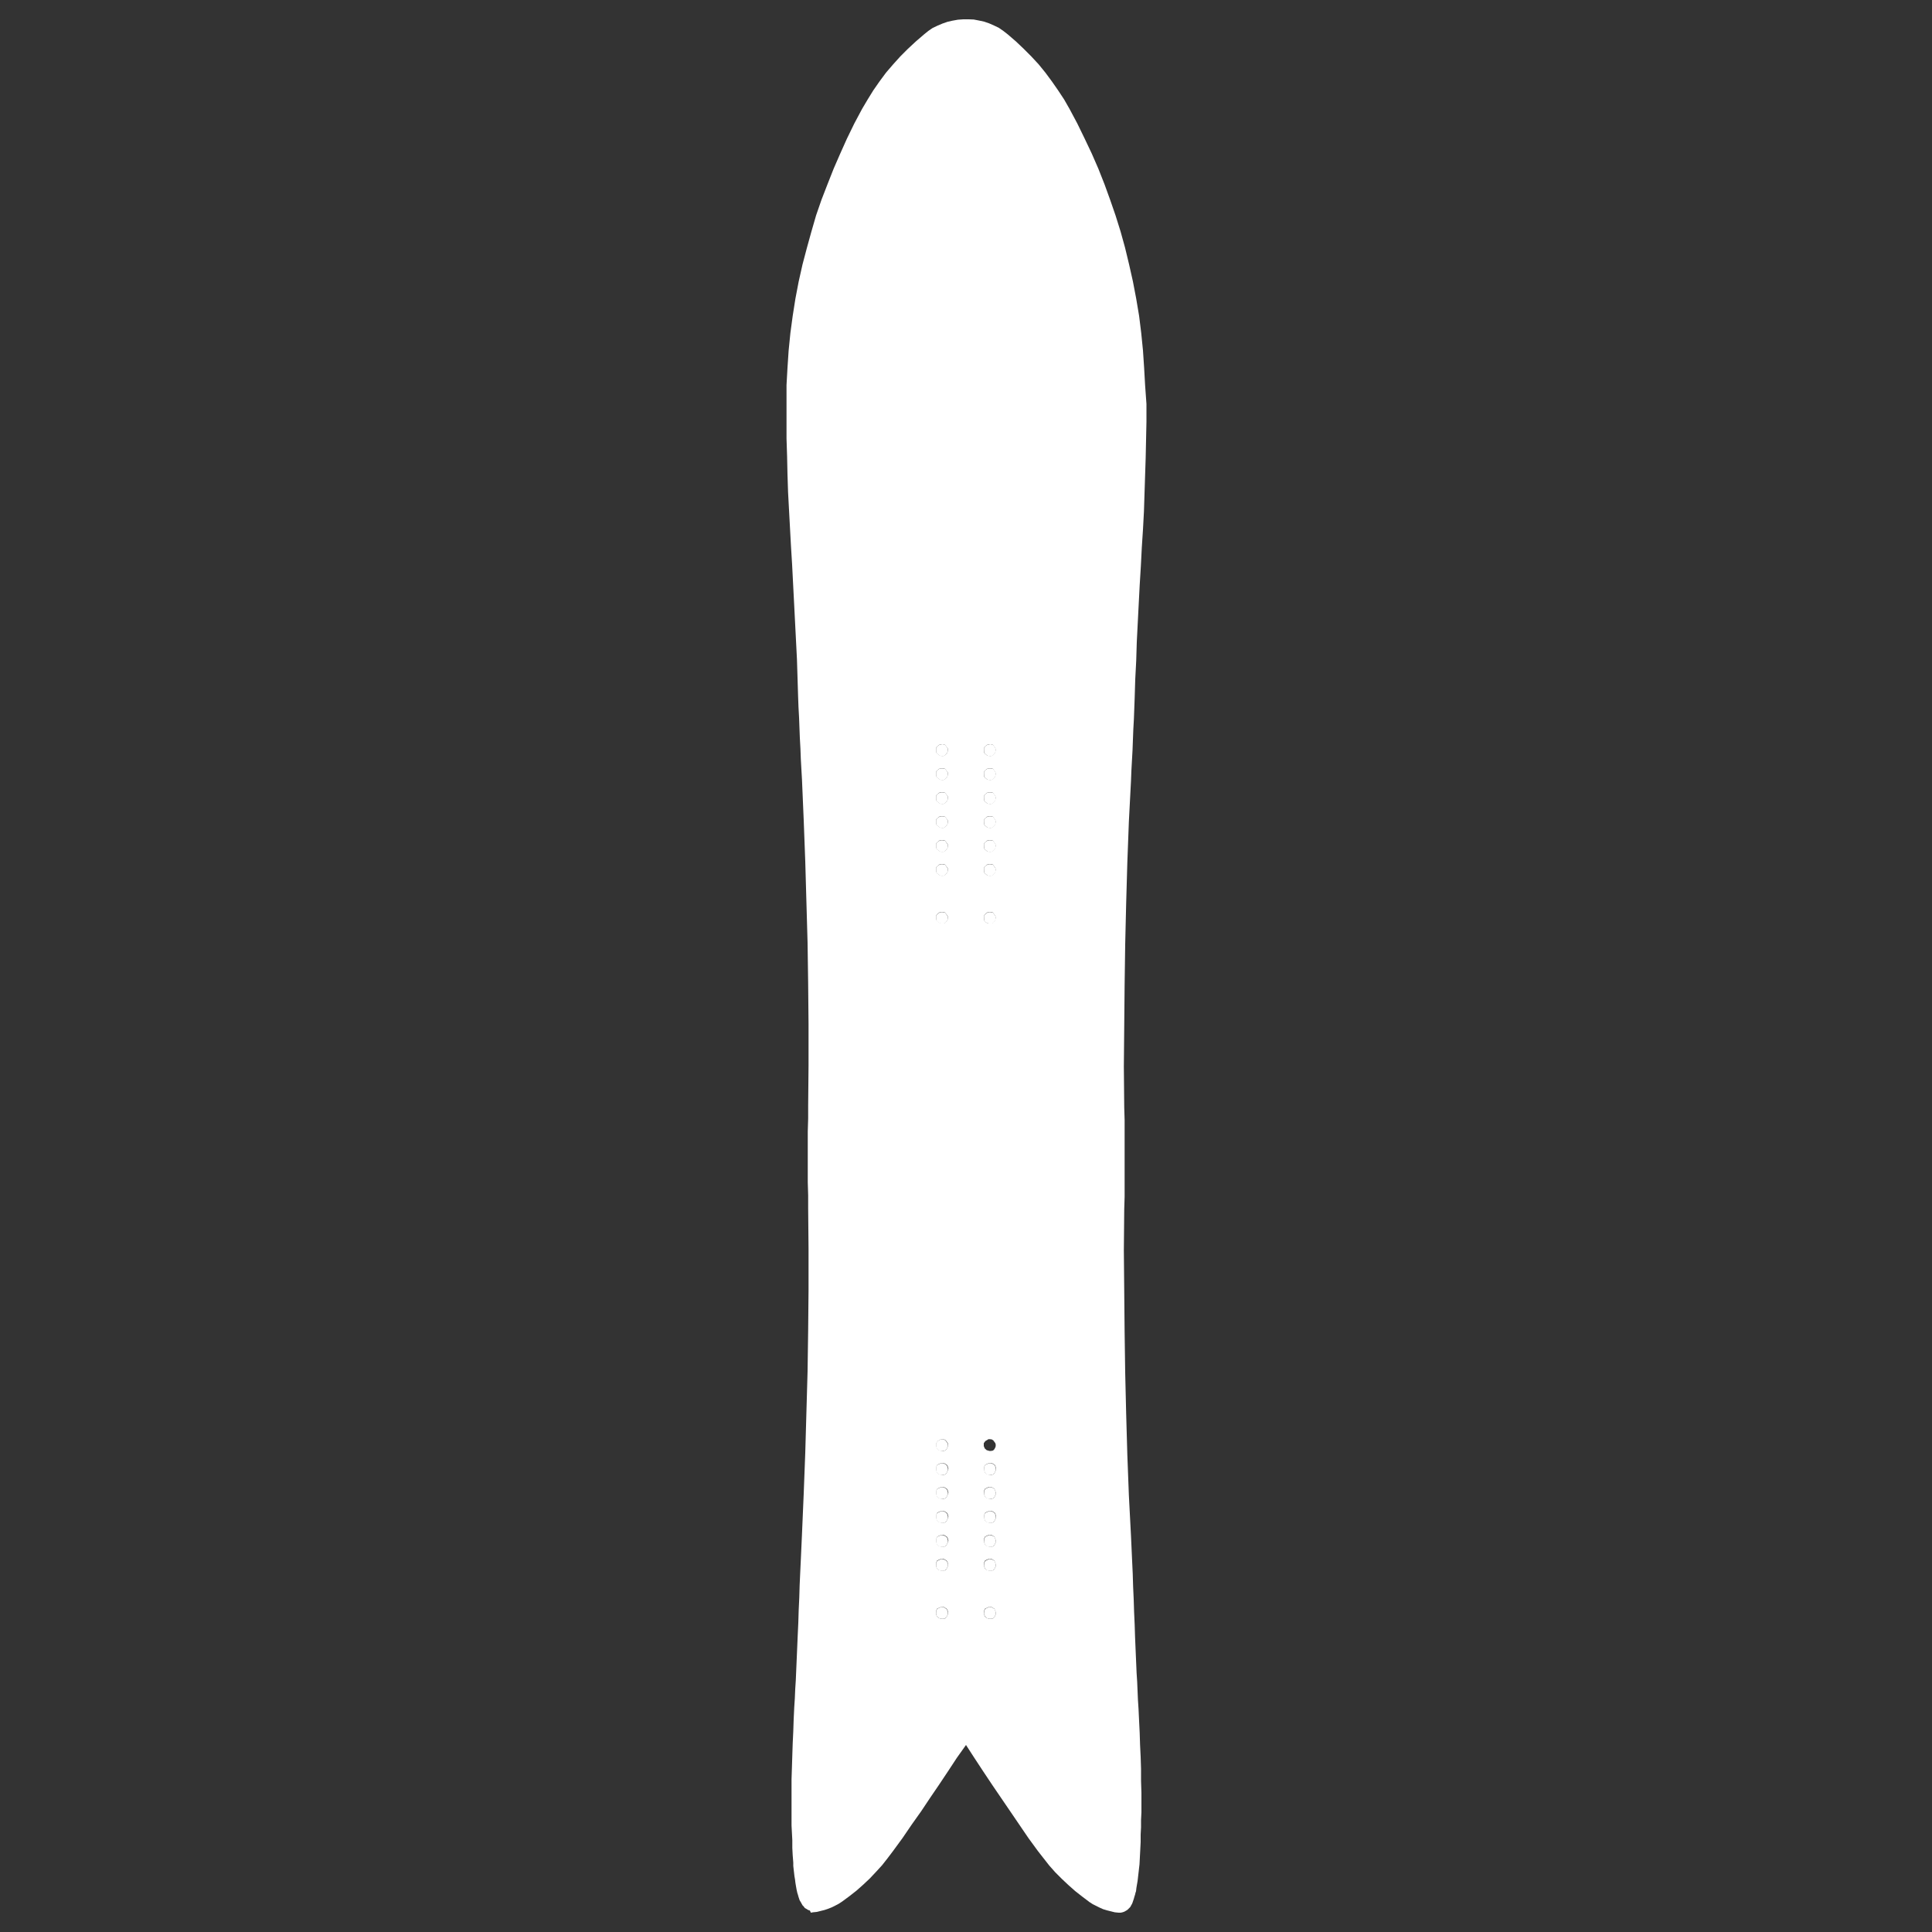 <?xml version="1.0" encoding="utf-8"?>
<!-- Generator: Adobe Illustrator 26.4.1, SVG Export Plug-In . SVG Version: 6.00 Build 0)  -->
<svg version="1.1" id="レイヤー_1" xmlns="http://www.w3.org/2000/svg" xmlns:xlink="http://www.w3.org/1999/xlink" x="0px"
	 y="0px" viewBox="0 0 100 100" style="enable-background:new 0 0 100 100;" xml:space="preserve">
<rect x="0" y="0" width="100" height="100" fill="#333333" stroke="none"/>
<style type="text/css">
	.st0{fill:#FFFFFF;}
</style>
<path class="st0" d="M59.27,19.93l-0.05-0.89l-0.06-0.9l-0.09-0.9l-0.11-0.89l-0.15-0.89l-0.17-0.89l-0.2-0.89l-0.21-0.87L58,11.98
	l-0.26-0.83l-0.28-0.81l-0.29-0.8l-0.32-0.81l-0.34-0.78l-0.37-0.78l-0.38-0.78l-0.4-0.75l-0.28-0.49l-0.31-0.47l-0.32-0.46
	l-0.34-0.46l-0.35-0.43l-0.38-0.41l-0.4-0.4l-0.4-0.38l-0.43-0.37L51.93,1.6L51.7,1.44l-0.25-0.12L51.2,1.21l-0.26-0.09l-0.28-0.06
	L50.4,1.01L50.14,1h-0.28l-0.28,0.02L49.3,1.07l-0.26,0.06l-0.26,0.09l-0.26,0.11l-0.25,0.12L48.05,1.6l-0.21,0.17l-0.43,0.37
	L47,2.52l-0.4,0.4l-0.37,0.41l-0.37,0.43l-0.34,0.46L45.2,4.68l-0.29,0.47l-0.29,0.49l-0.4,0.75l-0.38,0.78l-0.35,0.78l-0.34,0.78
	l-0.32,0.81l-0.31,0.8l-0.28,0.81L42,11.98l-0.23,0.83l-0.23,0.87l-0.2,0.89l-0.17,0.89l-0.14,0.89l-0.12,0.89l-0.09,0.9l-0.06,0.9
	l-0.05,0.89v0.9v0.93v0.93l0.03,0.93l0.02,0.92l0.03,0.93l0.05,0.93l0.05,0.93l0.05,0.92L41,29.23l0.05,0.98l0.05,0.97l0.05,0.98
	l0.05,0.98l0.05,0.98l0.03,0.96l0.03,0.98l0.02,0.54l0.03,0.54l0.02,0.54l0.02,0.52l0.03,0.54l0.02,0.54l0.03,0.54l0.03,0.52
	l0.09,2.11l0.08,2.13l0.06,2.11l0.06,2.11l0.03,2.11l0.02,2.11v2.11l-0.02,2.11v0.66l-0.02,0.66v0.66v0.66v0.66v0.66l0.02,0.66v0.66
	l0.02,2.13v2.11l-0.02,2.11l-0.03,2.11l-0.06,2.11l-0.06,2.11l-0.08,2.11l-0.09,2.11l-0.03,0.66l-0.03,0.66l-0.03,0.64l-0.03,0.66
	l-0.02,0.66l-0.03,0.64L41.32,84l-0.03,0.64l-0.02,0.47l-0.02,0.47l-0.02,0.46l-0.02,0.47l-0.02,0.46l-0.03,0.47l-0.02,0.47
	l-0.03,0.46L41.08,89l-0.02,0.61l-0.03,0.63l-0.02,0.61l-0.02,0.63l-0.02,0.61v0.63v0.61v0.38v0.4v0.38l0.02,0.38l0.02,0.38v0.4
	l0.02,0.38l0.03,0.38v0.17l0.02,0.18l0.02,0.17l0.02,0.18l0.03,0.17l0.02,0.17l0.03,0.18l0.03,0.17l0.02,0.09l0.02,0.09l0.03,0.09
	l0.03,0.11l0.03,0.09l0.03,0.09l0.05,0.08l0.05,0.09l0.05,0.09l0.06,0.06l0.06,0.08l0.09,0.05l0.08,0.05l0.09,0.03L41.97,99
	l0.11-0.02l0.2-0.02l0.2-0.05l0.2-0.05l0.18-0.06l0.2-0.08l0.18-0.09l0.17-0.09l0.17-0.11l0.38-0.28l0.37-0.29l0.35-0.31l0.34-0.32
	l0.32-0.34l0.32-0.35l0.29-0.37l0.28-0.37l0.49-0.67l0.47-0.69l0.49-0.69l0.46-0.69l0.47-0.69l0.46-0.69l0.46-0.7L50,90.32L50.44,91
	l0.46,0.7l0.46,0.69l0.47,0.69l0.47,0.69l0.47,0.69l0.47,0.69l0.49,0.67l0.29,0.37l0.29,0.37l0.31,0.35l0.34,0.34l0.34,0.32
	l0.35,0.31l0.37,0.29l0.37,0.28l0.17,0.11l0.18,0.09l0.18,0.09l0.18,0.08l0.2,0.06l0.2,0.05l0.2,0.05L57.9,99h0.11l0.09-0.02
	l0.09-0.03l0.09-0.05l0.08-0.05l0.08-0.08l0.06-0.06l0.05-0.09l0.05-0.09l0.03-0.08l0.03-0.09l0.03-0.09l0.03-0.11l0.03-0.09
	l0.02-0.09l0.03-0.09l0.02-0.17l0.03-0.18l0.03-0.17l0.02-0.17l0.02-0.18l0.02-0.17l0.02-0.18l0.02-0.17L59,96.12l0.02-0.38
	l0.02-0.4v-0.38l0.02-0.38V94.2l0.02-0.4v-0.38V92.8l-0.02-0.63v-0.61l-0.02-0.63l-0.03-0.61l-0.02-0.63l-0.03-0.61l-0.03-0.63
	l-0.03-0.46l-0.02-0.47l-0.02-0.47l-0.03-0.46l-0.02-0.47l-0.02-0.46l-0.02-0.47l-0.02-0.47l-0.02-0.64l-0.03-0.66l-0.02-0.64
	l-0.03-0.66l-0.02-0.66l-0.03-0.64l-0.03-0.66l-0.03-0.66l-0.11-2.11l-0.08-2.11l-0.06-2.11l-0.05-2.11l-0.03-2.11l-0.02-2.11
	l-0.02-2.11l0.02-2.13l0.02-0.66v-0.66v-0.66v-0.66V59.3v-0.66v-0.66l-0.02-0.66l-0.02-2.11l0.02-2.11l0.02-2.11l0.03-2.11
	l0.05-2.11l0.06-2.11l0.08-2.13l0.11-2.11l0.02-0.52l0.03-0.54l0.03-0.54l0.02-0.54l0.02-0.52l0.03-0.54l0.02-0.54l0.02-0.54
	l0.03-0.98l0.05-0.96l0.03-0.98l0.05-0.98l0.05-0.98l0.05-0.97l0.06-0.98l0.05-0.98l0.06-0.92l0.05-0.93l0.03-0.93l0.03-0.93
	l0.03-0.92l0.02-0.93l0.02-0.93v-0.93L59.27,19.93z M48.45,38.72l0.08-0.11l0.11-0.07l0.06-0.02h0.09l0.12,0.03l0.14,0.18l0.02,0.1
	l-0.04,0.13l-0.12,0.13l-0.09,0.04l-0.15-0.01L48.5,39l-0.05-0.08C48.45,38.92,48.45,38.72,48.45,38.72z M48.45,39.96l0.08-0.11
	l0.11-0.07l0.06-0.02h0.09l0.12,0.03l0.14,0.18l0.02,0.1l-0.04,0.13l-0.12,0.13l-0.09,0.04l-0.15-0.01l-0.17-0.12l-0.05-0.08
	C48.45,40.16,48.45,39.96,48.45,39.96z M48.45,41.2l0.08-0.11l0.11-0.07L48.7,41h0.09l0.12,0.03l0.14,0.18l0.02,0.1l-0.04,0.13
	l-0.12,0.13l-0.09,0.04l-0.15-0.01l-0.17-0.12l-0.05-0.08C48.45,41.4,48.45,41.2,48.45,41.2z M48.45,42.44l0.08-0.11l0.11-0.07
	l0.06-0.02h0.09l0.12,0.03l0.14,0.18l0.02,0.1l-0.04,0.13l-0.12,0.13l-0.09,0.04l-0.15-0.01l-0.17-0.12l-0.05-0.08
	C48.45,42.64,48.45,42.44,48.45,42.44z M48.45,43.68l0.08-0.11l0.11-0.07l0.06-0.02h0.09l0.12,0.03l0.14,0.18l0.02,0.1l-0.04,0.13
	l-0.12,0.13l-0.09,0.04l-0.15-0.01l-0.17-0.12l-0.05-0.08C48.45,43.88,48.45,43.68,48.45,43.68z M48.45,44.92l0.08-0.11l0.11-0.07
	l0.06-0.02h0.09l0.12,0.03l0.14,0.18l0.02,0.1l-0.04,0.13l-0.12,0.13l-0.09,0.04l-0.15-0.01L48.5,45.2l-0.05-0.08
	C48.45,45.12,48.45,44.92,48.45,44.92z M48.45,47.4l0.08-0.11l0.11-0.07l0.06-0.02h0.09l0.12,0.03l0.14,0.18l0.02,0.1l-0.04,0.13
	l-0.12,0.13l-0.09,0.02h-0.09l-0.14-0.04l-0.09-0.08l-0.05-0.08C48.45,47.59,48.45,47.4,48.45,47.4z M49.05,83.58l-0.06,0.12
	l-0.07,0.07l-0.1,0.02h-0.09l-0.14-0.04l-0.1-0.09l-0.04-0.12l0.01-0.18l0.05-0.1l0.22-0.09l0.12,0.01L49,83.27l0.05,0.09l0.03,0.12
	L49.05,83.58z M49.05,81.09l-0.06,0.12l-0.07,0.07l-0.1,0.02h-0.09l-0.14-0.04l-0.1-0.09l-0.04-0.12l0.01-0.18l0.05-0.1l0.22-0.09
	l0.12,0.01L49,80.78l0.05,0.09L49.07,81L49.05,81.09z M49.05,79.85l-0.06,0.12l-0.07,0.07l-0.09,0.02h-0.09l-0.14-0.04l-0.1-0.09
	l-0.04-0.12l0.01-0.18l0.05-0.1l0.22-0.09l0.12,0.01l0.15,0.09l0.05,0.09l0.03,0.12L49.05,79.85z M49.05,78.61l-0.06,0.12
	l-0.07,0.07l-0.09,0.02h-0.09l-0.14-0.04l-0.1-0.09l-0.04-0.12l0.01-0.18l0.05-0.1l0.22-0.09l0.12,0.01l0.15,0.09l0.05,0.09
	l0.03,0.12L49.05,78.61z M49.05,77.37l-0.06,0.12l-0.07,0.07l-0.09,0.02h-0.09l-0.14-0.04l-0.1-0.09l-0.04-0.12l0.01-0.18l0.05-0.1
	l0.22-0.09l0.12,0.01l0.15,0.09l0.05,0.09l0.03,0.12L49.05,77.37z M49.05,76.13l-0.06,0.12l-0.07,0.07l-0.09,0.02h-0.09L48.6,76.3
	l-0.1-0.09l-0.04-0.12l0.01-0.18l0.05-0.1l0.22-0.09l0.12,0.01l0.15,0.09l0.05,0.09l0.03,0.12L49.05,76.13z M49.05,74.89l-0.06,0.12
	l-0.07,0.07l-0.09,0.02h-0.09l-0.14-0.04l-0.1-0.09l-0.04-0.12V74.7l0.08-0.11l0.17-0.1l0.15,0.01l0.09,0.05l0.11,0.15l0.02,0.09
	L49.05,74.89z M50.93,38.72l0.08-0.11l0.11-0.07l0.06-0.02h0.09l0.12,0.03l0.13,0.18l0.02,0.1l-0.04,0.13l-0.12,0.13l-0.09,0.04
	l-0.15-0.01l-0.06-0.03L50.97,39l-0.05-0.08L50.93,38.72L50.93,38.72z M50.93,39.96l0.08-0.11l0.11-0.07l0.06-0.02h0.09l0.12,0.03
	l0.13,0.18l0.02,0.1L51.5,40.2l-0.12,0.13l-0.09,0.04l-0.15-0.01l-0.06-0.03l-0.11-0.09l-0.05-0.08L50.93,39.96L50.93,39.96z
	 M50.93,41.2l0.08-0.11l0.11-0.07L51.18,41h0.09l0.12,0.03l0.13,0.18l0.02,0.1l-0.04,0.13l-0.12,0.13l-0.09,0.04l-0.15-0.01
	l-0.06-0.03l-0.11-0.09l-0.05-0.08L50.93,41.2L50.93,41.2z M50.93,42.44l0.08-0.11l0.11-0.07l0.06-0.02h0.09l0.12,0.03l0.13,0.18
	l0.02,0.1l-0.04,0.13l-0.12,0.13l-0.09,0.04l-0.15-0.01l-0.06-0.03l-0.11-0.09l-0.05-0.08L50.93,42.44L50.93,42.44z M50.93,43.68
	l0.08-0.11l0.11-0.07l0.06-0.02h0.09l0.12,0.03l0.13,0.18l0.02,0.1l-0.04,0.13l-0.12,0.13l-0.09,0.04l-0.15-0.01l-0.06-0.03
	l-0.11-0.09l-0.05-0.08L50.93,43.68L50.93,43.68z M50.93,44.92l0.08-0.11l0.11-0.07l0.06-0.02h0.09l0.12,0.03l0.13,0.18l0.02,0.1
	l-0.04,0.13l-0.12,0.13l-0.09,0.04l-0.15-0.01l-0.06-0.03l-0.11-0.09l-0.05-0.08L50.93,44.92L50.93,44.92z M50.93,47.4l0.08-0.11
	l0.11-0.07l0.06-0.02h0.09l0.12,0.03l0.13,0.18l0.02,0.1l-0.04,0.13l-0.12,0.14l-0.09,0.02H51.2l-0.14-0.04l-0.09-0.08l-0.05-0.08
	L50.93,47.4L50.93,47.4z M51.53,83.58l-0.06,0.12l-0.07,0.07l-0.1,0.02h-0.09l-0.14-0.04l-0.1-0.09l-0.04-0.12l0.01-0.18l0.05-0.1
	l0.21-0.09l0.12,0.01l0.15,0.09l0.08,0.21L51.53,83.58z M51.53,81.09l-0.06,0.12l-0.07,0.07l-0.1,0.02h-0.09l-0.14-0.04l-0.1-0.09
	l-0.04-0.12l0.01-0.18l0.05-0.1l0.21-0.09l0.12,0.01l0.15,0.09L51.55,81L51.53,81.09z M51.53,79.85l-0.06,0.12l-0.07,0.07
	l-0.09,0.02h-0.09l-0.14-0.04l-0.1-0.09l-0.05-0.12l0.01-0.18l0.05-0.1l0.21-0.09l0.12,0.01l0.15,0.09l0.08,0.21L51.53,79.85z
	 M51.53,78.61l-0.06,0.12L51.4,78.8l-0.09,0.02h-0.09l-0.14-0.04l-0.1-0.09l-0.04-0.12l0.01-0.18l0.05-0.1l0.22-0.09l0.12,0.01
	l0.15,0.09l0.04,0.09l0.03,0.12L51.53,78.61z M51.53,77.37l-0.06,0.12l-0.07,0.07l-0.09,0.02h-0.09l-0.14-0.04l-0.1-0.09l-0.05-0.12
	l0.01-0.18l0.05-0.1l0.21-0.09l0.12,0.01l0.15,0.09l0.08,0.21L51.53,77.37z M51.53,76.13l-0.06,0.12l-0.07,0.07l-0.09,0.02h-0.09
	l-0.14-0.04l-0.1-0.09l-0.04-0.12l0.01-0.18l0.05-0.1l0.22-0.09l0.12,0.01l0.15,0.09l0.04,0.09l0.03,0.12L51.53,76.13z M51.53,74.89
	l-0.06,0.12l-0.07,0.07l-0.1,0.02h-0.09l-0.14-0.04l-0.1-0.09l-0.05-0.12V74.7L51,74.59l0.17-0.1l0.15,0.01l0.09,0.05l0.11,0.15
	l0.02,0.09L51.53,74.89z"/>
<polygon class="st0" points="48.99,83.28 48.85,83.19 48.73,83.17 48.51,83.27 48.46,83.37 48.45,83.54 48.49,83.66 48.59,83.75 
	48.73,83.79 48.82,83.79 48.91,83.77 48.99,83.7 49.05,83.58 49.07,83.48 49.04,83.37 "/>
<polygon class="st0" points="48.59,47.77 48.73,47.81 48.82,47.81 48.92,47.78 49.03,47.65 49.07,47.52 49.05,47.42 48.92,47.24 
	48.79,47.21 48.7,47.21 48.64,47.23 48.53,47.3 48.45,47.4 48.45,47.62 48.5,47.69 "/>
<polygon class="st0" points="51.48,75.83 51.33,75.74 51.21,75.73 50.99,75.82 50.95,75.92 50.93,76.1 50.98,76.22 51.07,76.31 
	51.21,76.35 51.3,76.34 51.4,76.32 51.47,76.25 51.53,76.13 51.55,76.04 51.52,75.92 "/>
<polygon class="st0" points="51.48,78.31 51.33,78.22 51.21,78.21 50.99,78.31 50.95,78.4 50.93,78.58 50.98,78.7 51.07,78.79 
	51.21,78.83 51.3,78.83 51.4,78.8 51.47,78.73 51.53,78.61 51.55,78.52 51.52,78.4 "/>
<polygon class="st0" points="51.33,80.71 51.21,80.69 51,80.79 50.95,80.88 50.93,81.06 50.98,81.18 51.07,81.27 51.21,81.31 
	51.3,81.31 51.4,81.28 51.47,81.21 51.53,81.09 51.55,81 51.48,80.79 "/>
<polygon class="st0" points="48.99,79.55 48.85,79.47 48.73,79.45 48.51,79.54 48.46,79.64 48.45,79.82 48.49,79.94 48.59,80.03 
	48.73,80.07 48.82,80.07 48.92,80.04 48.99,79.97 49.05,79.85 49.07,79.76 49.04,79.64 "/>
<polygon class="st0" points="51.09,39.1 51.15,39.13 51.3,39.14 51.39,39.1 51.51,38.96 51.55,38.84 51.53,38.73 51.4,38.55 
	51.27,38.52 51.18,38.53 51.12,38.54 51.01,38.61 50.93,38.72 50.93,38.93 50.98,39.01 "/>
<polygon class="st0" points="51.09,41.58 51.15,41.61 51.3,41.62 51.39,41.58 51.51,41.45 51.55,41.32 51.53,41.21 51.4,41.03 
	51.27,41.01 51.18,41.01 51.12,41.02 51.01,41.09 50.93,41.2 50.93,41.42 50.98,41.49 "/>
<polygon class="st0" points="51.09,44.06 51.15,44.09 51.3,44.11 51.39,44.06 51.51,43.93 51.55,43.8 51.53,43.69 51.4,43.51 
	51.27,43.49 51.18,43.49 51.12,43.51 51.01,43.57 50.93,43.68 50.93,43.9 50.98,43.97 "/>
<polygon class="st0" points="48.67,45.33 48.82,45.35 48.91,45.3 49.03,45.17 49.07,45.04 49.05,44.94 48.92,44.76 48.79,44.73 
	48.7,44.73 48.64,44.75 48.53,44.81 48.45,44.92 48.45,45.14 48.5,45.21 "/>
<polygon class="st0" points="48.67,42.85 48.82,42.86 48.91,42.82 49.03,42.69 49.07,42.56 49.05,42.45 48.92,42.27 48.79,42.25 
	48.7,42.25 48.64,42.27 48.53,42.33 48.45,42.44 48.45,42.65 48.5,42.73 "/>
<polygon class="st0" points="48.67,40.37 48.82,40.38 48.91,40.34 49.03,40.21 49.07,40.08 49.05,39.97 48.92,39.79 48.79,39.77 
	48.7,39.77 48.64,39.78 48.53,39.85 48.45,39.96 48.45,40.17 48.5,40.25 "/>
<polygon class="st0" points="48.99,75.83 48.85,75.74 48.73,75.73 48.51,75.82 48.46,75.92 48.45,76.1 48.49,76.22 48.59,76.31 
	48.73,76.35 48.82,76.34 48.92,76.32 48.99,76.25 49.05,76.13 49.07,76.04 49.04,75.92 "/>
<polygon class="st0" points="48.67,39.13 48.82,39.14 48.91,39.1 49.03,38.96 49.07,38.84 49.05,38.73 48.92,38.55 48.79,38.52 
	48.7,38.53 48.64,38.54 48.53,38.61 48.45,38.72 48.45,38.93 48.5,39.01 "/>
<polygon class="st0" points="48.94,74.56 48.85,74.5 48.7,74.49 48.53,74.59 48.45,74.7 48.45,74.86 48.49,74.98 48.59,75.07 
	48.73,75.11 48.82,75.1 48.92,75.08 48.99,75.01 49.05,74.89 49.07,74.8 49.05,74.71 "/>
<polygon class="st0" points="48.99,77.07 48.85,76.98 48.73,76.97 48.51,77.06 48.46,77.16 48.45,77.34 48.49,77.46 48.59,77.55 
	48.73,77.59 48.82,77.58 48.92,77.56 48.99,77.49 49.05,77.37 49.07,77.28 49.04,77.16 "/>
<polygon class="st0" points="48.67,41.61 48.82,41.62 48.91,41.58 49.03,41.45 49.07,41.32 49.05,41.21 48.92,41.03 48.79,41.01 
	48.7,41.01 48.64,41.03 48.53,41.09 48.45,41.2 48.45,41.41 48.5,41.49 "/>
<polygon class="st0" points="48.67,44.09 48.82,44.11 48.91,44.06 49.03,43.93 49.07,43.8 49.05,43.7 48.92,43.52 48.79,43.49 
	48.7,43.49 48.64,43.51 48.53,43.57 48.45,43.68 48.45,43.9 48.5,43.97 "/>
<polygon class="st0" points="51.09,45.3 51.15,45.33 51.3,45.35 51.39,45.3 51.51,45.17 51.55,45.04 51.53,44.94 51.4,44.76 
	51.27,44.73 51.18,44.73 51.12,44.75 51.01,44.81 50.93,44.92 50.93,45.14 50.98,45.21 "/>
<polygon class="st0" points="51.09,42.82 51.15,42.85 51.3,42.86 51.39,42.82 51.51,42.69 51.55,42.56 51.53,42.45 51.4,42.27 
	51.27,42.25 51.18,42.25 51.12,42.27 51.01,42.33 50.93,42.44 50.93,42.66 50.98,42.73 "/>
<polygon class="st0" points="51.09,40.34 51.15,40.37 51.3,40.38 51.39,40.34 51.51,40.2 51.55,40.08 51.53,39.97 51.4,39.79 
	51.27,39.77 51.18,39.77 51.12,39.78 51.01,39.85 50.93,39.96 50.93,40.17 50.98,40.25 "/>
<polygon class="st0" points="48.99,78.31 48.85,78.22 48.73,78.21 48.51,78.31 48.46,78.4 48.45,78.58 48.49,78.7 48.59,78.79 
	48.73,78.83 48.82,78.83 48.92,78.8 48.99,78.73 49.05,78.61 49.07,78.52 49.04,78.4 "/>
<polygon class="st0" points="48.99,80.79 48.85,80.71 48.73,80.69 48.51,80.79 48.46,80.88 48.45,81.06 48.49,81.18 48.59,81.27 
	48.73,81.31 48.82,81.31 48.91,81.28 48.99,81.21 49.05,81.09 49.07,81 49.04,80.88 "/>
<polygon class="st0" points="51.33,79.47 51.21,79.45 51,79.54 50.95,79.64 50.93,79.82 50.98,79.94 51.07,80.03 51.21,80.07 
	51.3,80.07 51.4,80.04 51.47,79.97 51.53,79.85 51.55,79.76 51.48,79.55 "/>
<polygon class="st0" points="51.33,76.98 51.21,76.97 51,77.06 50.95,77.16 50.93,77.34 50.98,77.46 51.07,77.55 51.21,77.59 
	51.3,77.58 51.4,77.56 51.47,77.49 51.53,77.37 51.55,77.28 51.48,77.07 "/>
<polygon class="st0" points="51.07,47.77 51.21,47.81 51.3,47.81 51.4,47.79 51.51,47.65 51.55,47.52 51.53,47.42 51.4,47.24 
	51.27,47.21 51.18,47.21 51.12,47.23 51.01,47.3 50.93,47.4 50.93,47.62 50.98,47.7 "/>
<polygon class="st0" points="51.33,83.19 51.21,83.17 51,83.27 50.95,83.36 50.93,83.54 50.98,83.66 51.07,83.75 51.21,83.79 
	51.3,83.79 51.4,83.77 51.47,83.7 51.53,83.58 51.55,83.48 51.48,83.28 "/>
</svg>
